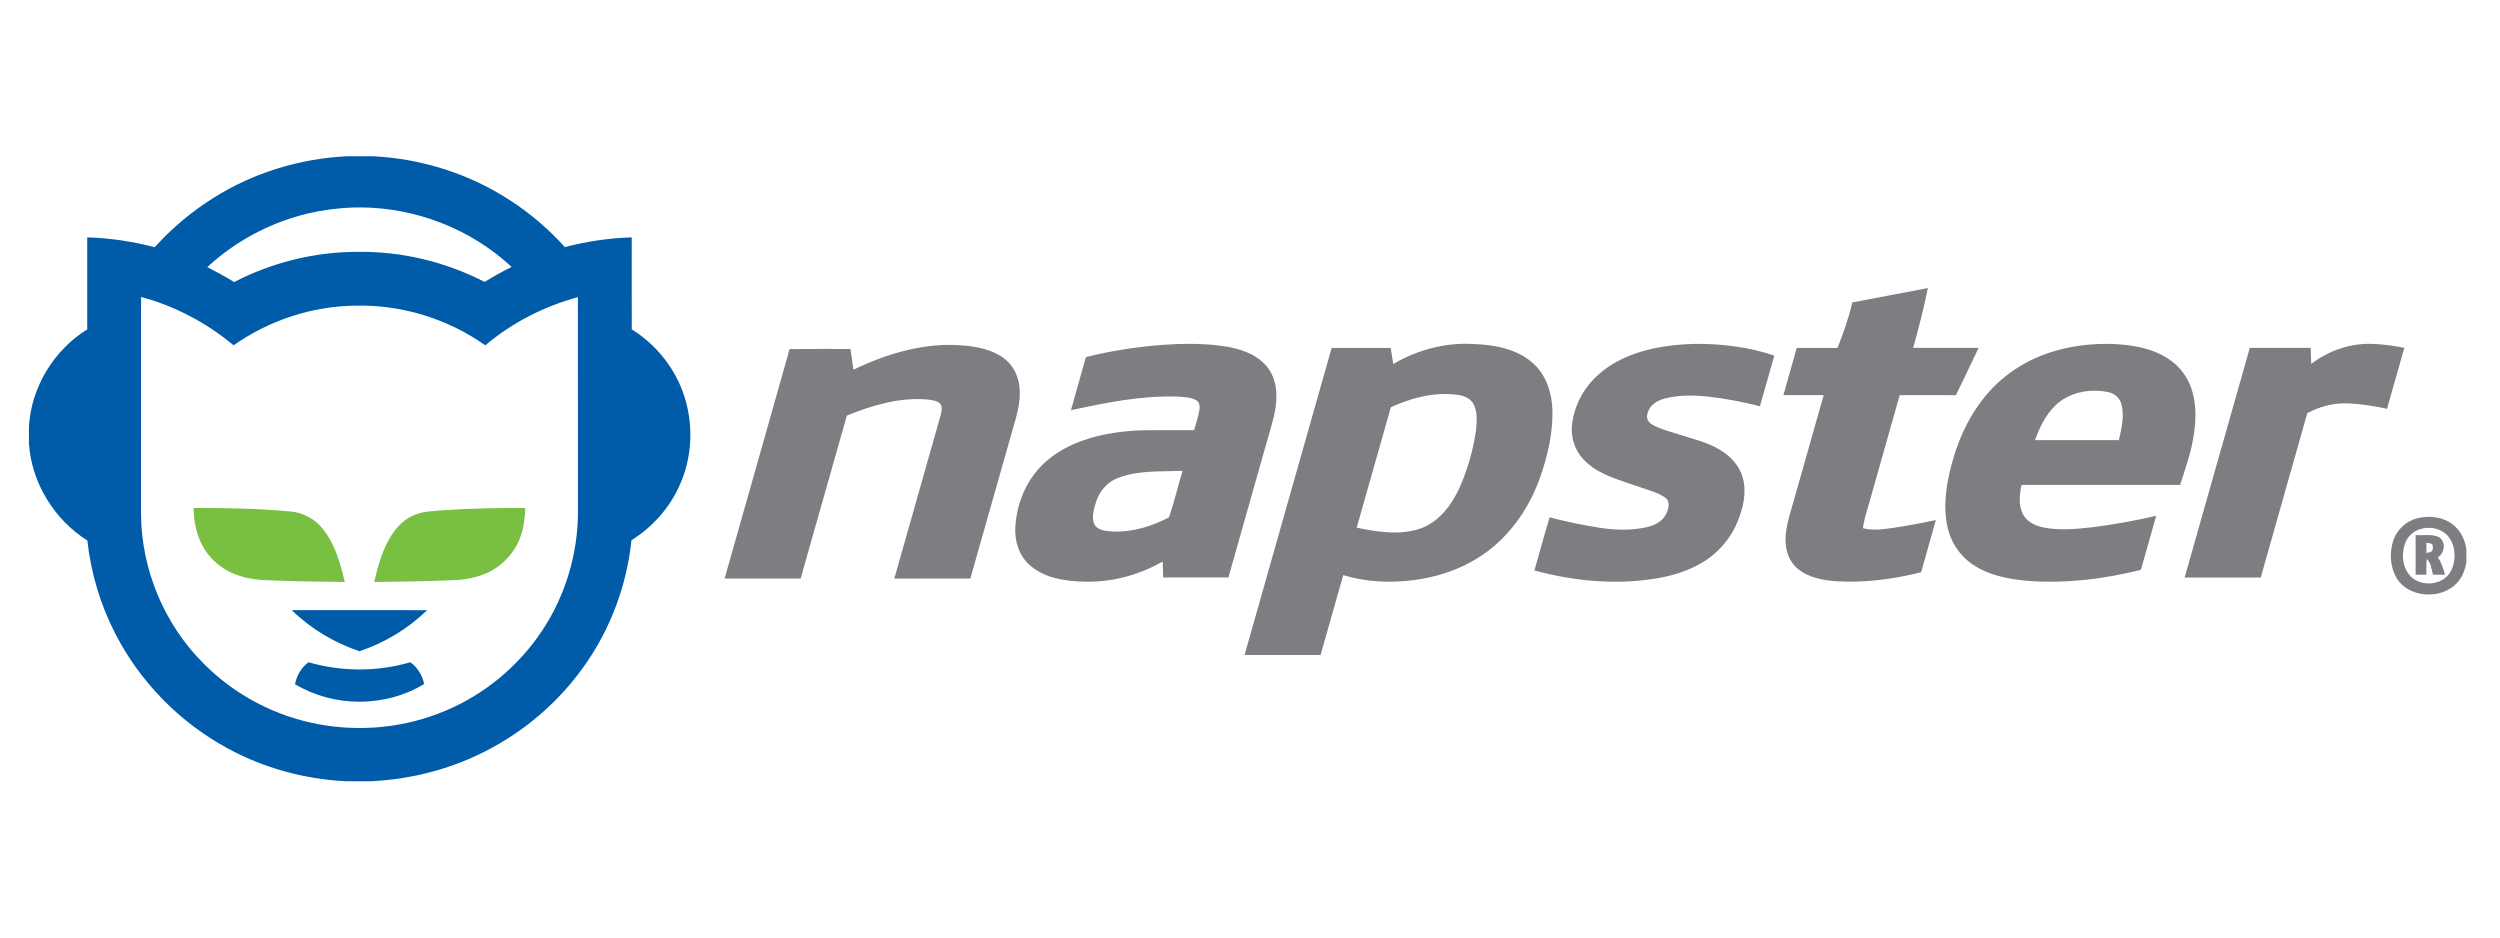 <svg width="208" height="78" viewBox="0 0 208 78" fill="none" xmlns="http://www.w3.org/2000/svg">
<g clip-path="url(#clip0_4609_21407)">
<path d="M36.948 42.446C39.197 42.298 41.452 42.253 43.706 42.263C43.667 43.035 43.6 43.816 43.343 44.551C42.788 46.237 41.313 47.583 39.585 47.997C38.99 48.16 38.376 48.251 37.76 48.27C35.552 48.361 33.343 48.397 31.134 48.422C31.404 47.217 31.745 46.013 32.337 44.922C32.796 44.09 33.444 43.319 34.323 42.914C35.136 42.512 36.065 42.527 36.948 42.446ZM16.107 42.263C18.773 42.259 21.444 42.301 24.1 42.549C25.184 42.619 26.215 43.172 26.881 44.028C27.881 45.291 28.325 46.878 28.683 48.421C26.465 48.398 24.245 48.361 22.028 48.267C20.552 48.207 19.019 47.798 17.923 46.761C16.633 45.651 16.124 43.914 16.107 42.263Z" fill="#78BF42"/>
<path d="M28.883 13C24.973 13.186 21.107 14.363 17.791 16.445C15.969 17.581 14.309 18.975 12.87 20.568C11.037 20.089 9.153 19.804 7.258 19.749C7.258 22.301 7.255 24.854 7.258 27.406C4.468 29.134 2.587 32.232 2.406 35.512V36.863C2.609 40.142 4.494 43.221 7.267 44.972C7.566 47.688 8.361 50.349 9.622 52.775C11.676 56.764 14.964 60.105 18.91 62.247C21.929 63.902 25.331 64.827 28.769 64.999H30.912C33.391 64.871 35.854 64.38 38.171 63.487C42.028 62.013 45.481 59.482 48.007 56.217C50.54 52.985 52.117 49.029 52.537 44.949C54.212 43.898 55.6 42.386 56.442 40.594C57.641 38.117 57.76 35.158 56.801 32.583C56.016 30.448 54.494 28.604 52.563 27.403C52.553 24.851 52.563 22.3 52.56 19.749C50.682 19.806 48.814 20.085 46.997 20.556C45.677 19.097 44.174 17.802 42.526 16.725C39.12 14.476 35.095 13.196 31.018 13H28.883ZM29.974 17.258C34.593 17.27 39.19 19.056 42.569 22.211C41.797 22.582 41.052 23.008 40.323 23.457C37.03 21.764 33.316 20.878 29.609 20.957C26.097 20.972 22.599 21.857 19.481 23.466C18.754 23.02 18.007 22.611 17.249 22.223C20.182 19.505 24.007 17.758 27.994 17.364C28.651 17.292 29.314 17.256 29.974 17.258ZM11.737 24.705C14.558 25.465 17.196 26.86 19.435 28.731C22.391 26.646 25.984 25.464 29.606 25.43C33.428 25.342 37.261 26.525 40.377 28.731C42.608 26.847 45.263 25.484 48.081 24.723C48.087 30.666 48.082 36.609 48.087 42.553C48.09 46.065 47.042 49.575 45.086 52.497C43.138 55.436 40.302 57.778 37.046 59.14C33.775 60.526 30.095 60.907 26.602 60.274C22.958 59.626 19.529 57.83 16.93 55.197C13.666 51.942 11.761 47.384 11.734 42.779C11.734 36.754 11.733 30.73 11.737 24.705ZM24.274 50.765C28.029 50.763 31.784 50.761 35.539 50.766C33.952 52.311 32.005 53.477 29.907 54.184C27.808 53.476 25.859 52.312 24.274 50.765ZM24.546 56.924C24.686 56.204 25.07 55.534 25.67 55.099C28.416 55.897 31.395 55.902 34.14 55.099C34.744 55.527 35.135 56.191 35.289 56.908C32.069 58.876 27.775 58.87 24.546 56.924Z" fill="#005CA8"/>
<path d="M154.114 25.161C156.21 24.765 158.305 24.361 160.401 23.967C160.058 25.641 159.637 27.298 159.176 28.944C160.989 28.947 162.803 28.947 164.617 28.945C163.991 30.259 163.378 31.578 162.73 32.88C161.171 32.869 159.613 32.878 158.055 32.877C157.281 35.635 156.492 38.389 155.714 41.145C155.478 42.08 155.115 42.986 154.999 43.946C155.848 44.172 156.727 44.026 157.581 43.909C158.747 43.736 159.905 43.511 161.06 43.274C160.666 44.723 160.239 46.163 159.838 47.61C157.527 48.192 155.131 48.504 152.747 48.362C151.685 48.274 150.573 48.074 149.701 47.424C149.056 46.948 148.665 46.184 148.586 45.395C148.437 44.14 148.888 42.93 149.217 41.741C150.053 38.786 150.896 35.833 151.73 32.877C150.612 32.874 149.495 32.876 148.378 32.875C148.745 31.564 149.122 30.256 149.489 28.946C150.62 28.945 151.751 28.946 152.882 28.946C153.362 27.708 153.822 26.458 154.114 25.161ZM98.992 28.608C98.2 28.607 97.409 28.642 96.621 28.699C94.508 28.868 92.402 29.191 90.347 29.713C89.939 31.185 89.509 32.65 89.104 34.123C91.991 33.513 94.92 32.907 97.887 32.995C98.431 33.025 99.008 33.031 99.502 33.289C99.824 33.452 99.844 33.865 99.783 34.177C99.679 34.724 99.493 35.251 99.35 35.789C97.865 35.801 96.381 35.775 94.897 35.803C93.042 35.882 91.171 36.174 89.451 36.897C88.136 37.454 86.917 38.297 86.051 39.443C85.102 40.693 84.573 42.243 84.476 43.804C84.401 44.961 84.754 46.199 85.644 46.988C86.835 48.08 88.531 48.346 90.091 48.391C92.41 48.479 94.734 47.872 96.739 46.716C96.746 47.16 96.763 47.603 96.774 48.047C98.583 48.043 100.393 48.052 102.202 48.044C103.407 43.776 104.621 39.509 105.832 35.242C106.059 34.453 106.217 33.638 106.193 32.814C106.194 31.843 105.833 30.851 105.114 30.18C104.28 29.39 103.143 29.026 102.033 28.834C101.027 28.673 100.009 28.609 98.992 28.608ZM98.389 39.174C98.004 40.462 97.696 41.779 97.256 43.048C95.835 43.794 94.225 44.28 92.608 44.227C92.066 44.179 91.379 44.159 91.058 43.646C90.789 43.025 91.017 42.328 91.207 41.716C91.495 40.814 92.189 40.057 93.087 39.735C94.779 39.111 96.618 39.247 98.389 39.174ZM122.132 28.605C119.958 28.566 117.79 29.18 115.923 30.286C115.853 29.838 115.778 29.392 115.705 28.946C114.067 28.945 112.43 28.945 110.793 28.946C108.376 37.461 105.959 45.976 103.548 54.493C105.656 54.496 107.763 54.491 109.872 54.495C110.497 52.279 111.126 50.065 111.757 47.85C113.655 48.433 115.677 48.518 117.639 48.262C119.495 48.024 121.322 47.439 122.915 46.447C125.4 44.933 127.173 42.445 128.134 39.732C128.756 37.957 129.197 36.087 129.164 34.197C129.127 32.72 128.652 31.167 127.497 30.177C126.152 29.001 124.297 28.682 122.565 28.622C122.42 28.614 122.277 28.608 122.132 28.605ZM120.227 32.78C120.586 32.779 120.946 32.803 121.305 32.854C121.803 32.928 122.338 33.137 122.588 33.604C122.949 34.27 122.867 35.063 122.806 35.789C122.569 37.445 122.103 39.073 121.423 40.602C120.762 42.045 119.706 43.442 118.152 43.981C116.445 44.554 114.599 44.261 112.878 43.901C113.82 40.56 114.775 37.223 115.719 33.882C117.129 33.238 118.67 32.782 120.227 32.78ZM137.494 29.008C139.806 28.51 142.21 28.502 144.544 28.85C145.587 29.011 146.623 29.237 147.62 29.589C147.225 30.993 146.827 32.396 146.427 33.798C144.963 33.43 143.476 33.141 141.973 32.983C140.824 32.873 139.645 32.866 138.52 33.153C137.876 33.315 137.215 33.728 137.07 34.42C136.933 34.788 137.157 35.169 137.486 35.338C138.163 35.719 138.931 35.893 139.663 36.138C140.821 36.517 142.036 36.782 143.091 37.416C143.963 37.938 144.721 38.733 144.993 39.732C145.346 40.963 145.032 42.269 144.557 43.422C143.947 44.902 142.822 46.157 141.415 46.924C140.364 47.522 139.192 47.874 138.008 48.093C134.568 48.695 131.019 48.376 127.664 47.461C128.085 45.988 128.484 44.508 128.929 43.042C130.313 43.403 131.714 43.697 133.128 43.914C134.413 44.114 135.741 44.141 137.017 43.86C137.689 43.712 138.38 43.346 138.66 42.681C138.85 42.279 138.967 41.693 138.539 41.397C137.912 40.961 137.15 40.787 136.442 40.529C134.922 39.982 133.262 39.608 132.028 38.502C131.188 37.781 130.709 36.673 130.776 35.568C130.884 33.947 131.663 32.395 132.851 31.293C134.126 30.086 135.797 29.386 137.494 29.008ZM175.054 28.611C173.603 28.623 172.152 28.837 170.765 29.261C168.726 29.883 166.85 31.053 165.44 32.654C164.063 34.203 163.123 36.096 162.533 38.071C161.99 39.926 161.609 41.913 162.028 43.832C162.285 45.05 162.997 46.164 164.017 46.885C165.374 47.854 167.066 48.188 168.699 48.328C171.863 48.568 175.049 48.183 178.119 47.411C178.55 45.915 178.977 44.417 179.393 42.916C177.645 43.322 175.876 43.641 174.096 43.864C172.727 44.014 171.328 44.159 169.967 43.875C169.291 43.735 168.604 43.379 168.286 42.739C167.928 41.992 168.023 41.128 168.194 40.345C172.592 40.353 176.989 40.346 181.387 40.348C181.791 39.07 182.249 37.803 182.477 36.479C182.698 35.211 182.764 33.883 182.42 32.631C182.148 31.634 181.558 30.72 180.735 30.088C179.679 29.258 178.342 28.885 177.028 28.717C176.374 28.64 175.714 28.605 175.054 28.611ZM174.265 32.505C174.673 32.505 175.08 32.552 175.47 32.639C175.952 32.754 176.367 33.125 176.492 33.61C176.778 34.603 176.503 35.639 176.294 36.62C173.966 36.62 171.638 36.62 169.31 36.62C169.685 35.594 170.163 34.572 170.951 33.793C171.811 32.914 173.044 32.505 174.265 32.505ZM192.294 30.276C193.716 29.196 195.488 28.562 197.283 28.609C198.21 28.63 199.131 28.754 200.039 28.942C199.565 30.634 199.083 32.323 198.601 34.013C197.489 33.767 196.358 33.592 195.219 33.56C194.084 33.522 192.964 33.849 191.966 34.371C190.685 38.933 189.377 43.487 188.093 48.048C185.982 48.047 183.872 48.045 181.762 48.049C183.57 41.682 185.374 35.313 187.183 28.945C188.871 28.945 190.559 28.949 192.247 28.944C192.261 29.388 192.272 29.832 192.294 30.276ZM71.006 30.76C73.823 29.401 76.953 28.47 80.109 28.742C81.338 28.843 82.628 29.093 83.615 29.878C84.366 30.477 84.789 31.421 84.834 32.37C84.919 33.516 84.574 34.627 84.259 35.712C83.083 39.854 81.912 43.996 80.732 48.136C78.624 48.136 76.515 48.134 74.406 48.137C75.693 43.601 76.982 39.066 78.266 34.53C78.335 34.219 78.441 33.837 78.206 33.57C77.92 33.309 77.504 33.288 77.139 33.237C74.838 33.041 72.571 33.721 70.461 34.573C69.177 39.093 67.897 43.614 66.612 48.134C64.504 48.135 62.395 48.138 60.287 48.133C62.086 41.769 63.906 35.411 65.694 29.045C67.383 29.022 69.071 29.039 70.76 29.036C70.839 29.611 70.924 30.185 71.006 30.76ZM201.993 43.002C201.715 43.008 201.436 43.044 201.17 43.108C200.199 43.332 199.374 44.095 199.096 45.052C198.795 46.055 198.862 47.2 199.405 48.11C200.521 49.912 203.571 49.913 204.711 48.133C204.971 47.739 205.105 47.279 205.201 46.822V45.688C205.086 44.993 204.81 44.303 204.283 43.818C203.674 43.234 202.828 42.983 201.993 43.002ZM202.059 43.915C202.672 43.914 203.289 44.14 203.686 44.617C204.34 45.427 204.371 46.638 203.899 47.543C203.243 48.753 201.33 48.88 200.464 47.841C199.886 47.153 199.804 46.151 200.065 45.316C200.257 44.671 200.803 44.153 201.457 43.993C201.652 43.943 201.855 43.916 202.059 43.915ZM201.973 44.514C201.642 44.511 201.304 44.541 200.981 44.525C200.979 45.623 200.982 46.72 200.981 47.818C201.277 47.818 201.574 47.817 201.873 47.818C201.869 47.378 201.863 46.937 201.902 46.498C202.271 46.837 202.3 47.362 202.421 47.818C202.755 47.819 203.091 47.818 203.428 47.818C203.276 47.316 203.137 46.799 202.823 46.369C203.411 46.033 203.515 45.084 202.932 44.697C202.628 44.553 202.305 44.517 201.973 44.514ZM201.876 45.149C202.031 45.2 202.219 45.181 202.361 45.281C202.43 45.415 202.427 45.576 202.398 45.722C202.357 45.967 202.053 45.937 201.879 46.023C201.873 45.731 201.873 45.441 201.876 45.149Z" fill="#7F7D82"/>
</g>
<defs>
<clipPath id="clip0_4609_21407">
<rect width="202.801" height="52" fill="white" transform="translate(2.404 13)"/>
</clipPath>
</defs>
</svg>
